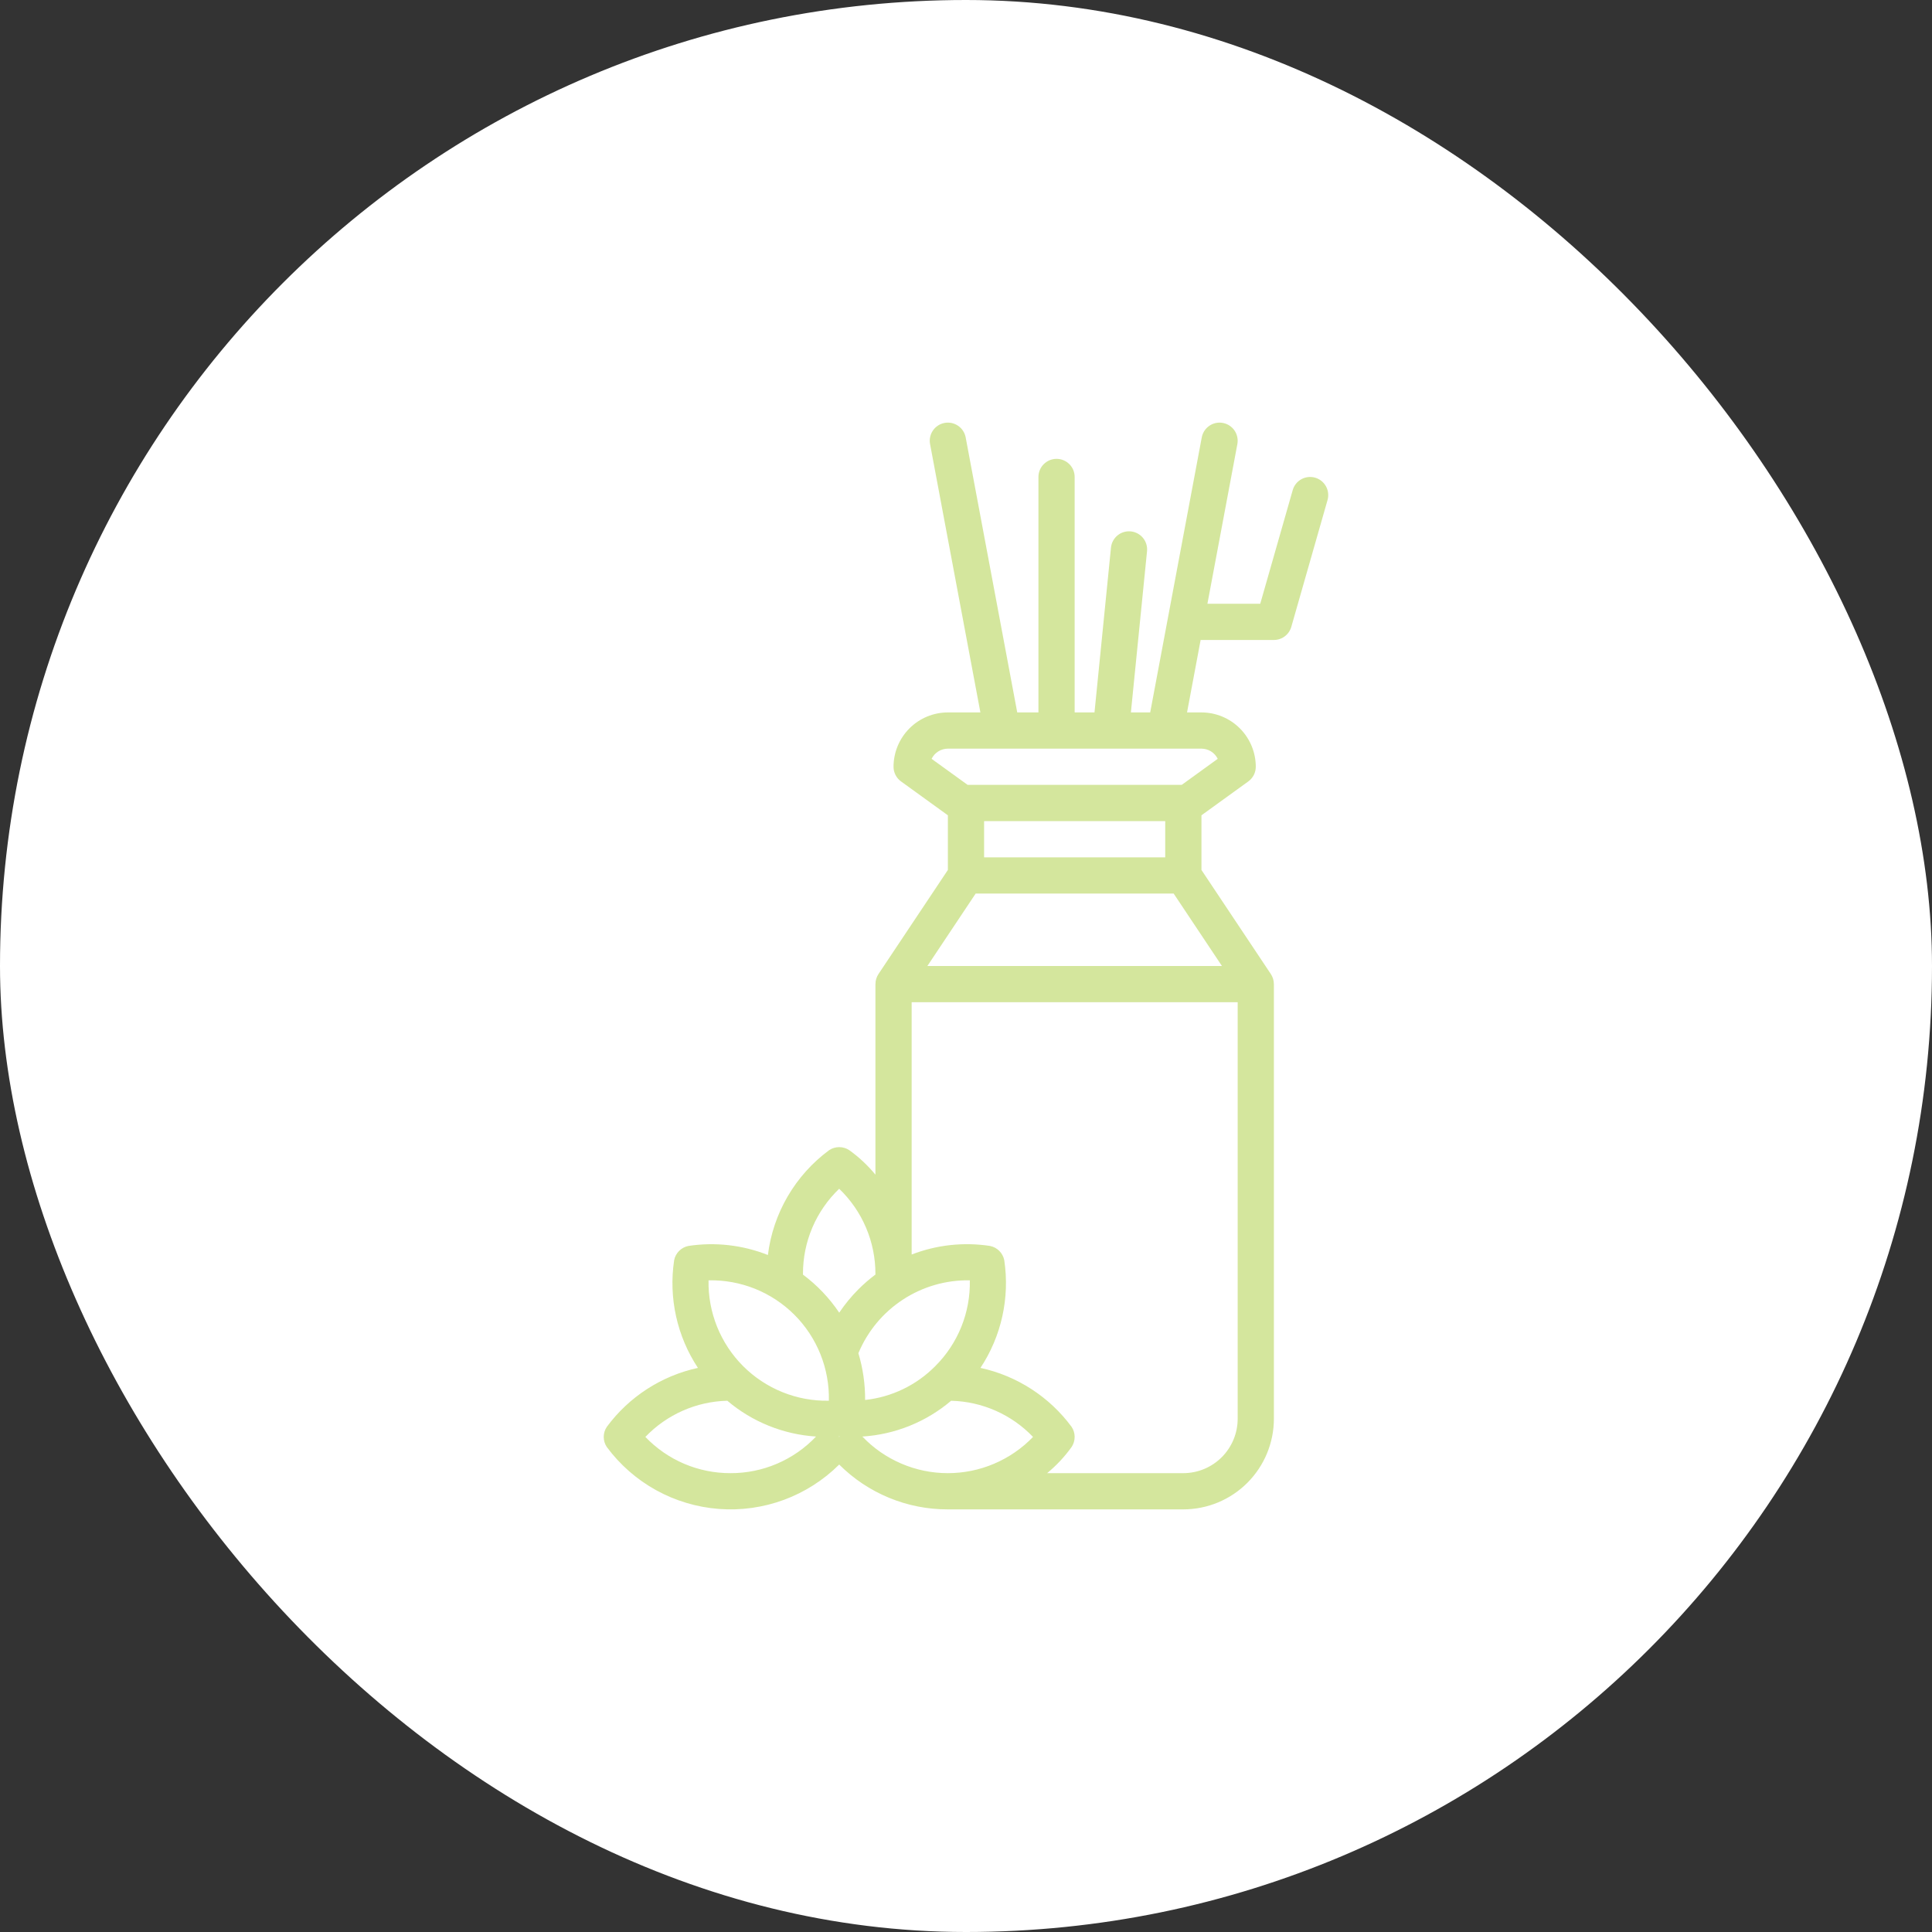<?xml version="1.0" encoding="UTF-8"?> <svg xmlns="http://www.w3.org/2000/svg" width="100" height="100" viewBox="0 0 100 100" fill="none"><rect x="0" y="0" width="100" height="100" fill="#333333" stroke="none"/> <rect width="100" height="100" rx="50" fill="white"></rect> <path d="M68.07 24.724C67.831 24.655 67.574 24.685 67.357 24.805C67.139 24.926 66.979 25.128 66.911 25.367L65.23 31.25H62.496L64.046 22.985C64.091 22.741 64.038 22.488 63.898 22.283C63.758 22.078 63.541 21.937 63.297 21.891C63.053 21.845 62.8 21.898 62.595 22.039C62.39 22.179 62.249 22.395 62.203 22.64L59.534 36.875H58.535L59.37 28.531C59.394 28.284 59.32 28.037 59.163 27.844C59.005 27.652 58.778 27.53 58.531 27.505C58.283 27.48 58.036 27.554 57.843 27.712C57.651 27.869 57.529 28.096 57.504 28.344L56.651 36.875H55.624V24.688C55.624 24.439 55.526 24.2 55.35 24.025C55.174 23.849 54.935 23.75 54.687 23.75C54.438 23.75 54.2 23.849 54.024 24.025C53.848 24.2 53.749 24.439 53.749 24.688V36.875H52.652L49.983 22.64C49.937 22.395 49.796 22.179 49.591 22.039C49.386 21.898 49.133 21.845 48.889 21.891C48.645 21.937 48.428 22.078 48.288 22.283C48.148 22.488 48.094 22.741 48.14 22.985L50.745 36.875H49.062C48.316 36.876 47.601 37.172 47.074 37.7C46.547 38.227 46.25 38.942 46.249 39.688C46.249 39.836 46.284 39.982 46.352 40.114C46.419 40.246 46.517 40.36 46.638 40.447L49.062 42.2V45.029L45.469 50.417C45.367 50.572 45.313 50.753 45.314 50.938H45.312V60.801C44.917 60.321 44.462 59.894 43.957 59.532C43.803 59.43 43.622 59.375 43.437 59.375C43.252 59.375 43.071 59.43 42.917 59.532C42.047 60.174 41.318 60.987 40.773 61.919C40.228 62.852 39.879 63.887 39.746 64.959C38.44 64.441 37.019 64.279 35.629 64.49C35.448 64.527 35.281 64.616 35.15 64.747C35.02 64.877 34.93 65.044 34.894 65.226C34.601 67.173 35.039 69.159 36.124 70.802C34.233 71.213 32.556 72.299 31.407 73.856C31.304 74.01 31.249 74.191 31.249 74.376C31.249 74.561 31.304 74.742 31.407 74.896C32.088 75.816 32.959 76.579 33.961 77.132C34.963 77.685 36.072 78.016 37.214 78.103C38.355 78.189 39.502 78.028 40.576 77.632C41.649 77.235 42.625 76.612 43.437 75.805C44.175 76.543 45.052 77.128 46.018 77.526C46.983 77.925 48.017 78.128 49.062 78.125H61.249C62.492 78.124 63.684 77.629 64.562 76.751C65.441 75.872 65.935 74.68 65.937 73.438V50.938H65.935C65.936 50.753 65.881 50.572 65.779 50.417L62.187 45.029V42.2L64.611 40.447C64.731 40.36 64.829 40.246 64.897 40.114C64.964 39.982 64.999 39.836 64.999 39.688C64.998 38.942 64.702 38.227 64.174 37.7C63.647 37.172 62.932 36.876 62.187 36.875H61.441L62.145 33.123C62.158 33.123 62.172 33.125 62.186 33.125H65.936C66.14 33.125 66.338 33.059 66.501 32.936C66.663 32.813 66.782 32.641 66.838 32.445L68.713 25.883C68.781 25.644 68.752 25.387 68.631 25.17C68.511 24.953 68.309 24.792 68.07 24.724ZM48.408 70.712C47.436 71.696 46.154 72.314 44.778 72.462C44.783 71.643 44.666 70.827 44.43 70.042C44.902 68.907 45.705 67.941 46.733 67.268C47.762 66.595 48.969 66.247 50.198 66.269C50.216 67.093 50.066 67.911 49.759 68.674C49.451 69.438 48.992 70.131 48.408 70.712ZM43.407 74.352L43.439 74.349C43.45 74.35 43.46 74.351 43.471 74.352L43.439 74.373L43.407 74.352ZM43.436 61.53C44.03 62.1 44.503 62.784 44.825 63.542C45.148 64.299 45.313 65.114 45.312 65.938C45.312 65.948 45.313 65.959 45.313 65.97C45.002 66.203 44.707 66.459 44.431 66.735C44.062 67.105 43.729 67.51 43.438 67.944C42.928 67.185 42.293 66.519 41.56 65.973C41.56 65.961 41.562 65.949 41.562 65.938C41.559 65.114 41.724 64.299 42.046 63.542C42.368 62.784 42.841 62.1 43.436 61.531V61.53ZM36.674 66.27C37.497 66.252 38.315 66.401 39.08 66.707C39.843 67.014 40.538 67.473 41.12 68.055C41.702 68.637 42.16 69.332 42.466 70.096C42.772 70.86 42.921 71.678 42.902 72.501C42.08 72.517 41.263 72.366 40.5 72.058C39.737 71.75 39.045 71.292 38.463 70.71C37.882 70.128 37.424 69.435 37.116 68.672C36.809 67.909 36.658 67.093 36.674 66.27ZM37.812 76.25C36.988 76.253 36.173 76.088 35.415 75.766C34.657 75.443 33.973 74.97 33.404 74.375C34.514 73.215 36.039 72.541 37.645 72.502C38.937 73.597 40.548 74.247 42.238 74.355C41.669 74.956 40.982 75.434 40.221 75.76C39.46 76.086 38.64 76.253 37.812 76.25ZM44.636 74.356C46.327 74.249 47.938 73.599 49.23 72.503C50.835 72.542 52.359 73.215 53.469 74.375C52.897 74.97 52.21 75.442 51.451 75.764C50.691 76.087 49.874 76.252 49.049 76.25C48.224 76.249 47.407 76.08 46.649 75.754C45.89 75.429 45.206 74.954 44.636 74.356V74.356ZM61.249 76.25H54.199C54.679 75.856 55.105 75.4 55.467 74.895C55.569 74.741 55.624 74.56 55.624 74.375C55.624 74.19 55.569 74.009 55.467 73.855C54.317 72.298 52.64 71.213 50.749 70.802C51.835 69.159 52.273 67.172 51.98 65.225C51.943 65.044 51.854 64.877 51.723 64.746C51.593 64.615 51.426 64.526 51.244 64.49C49.876 64.281 48.477 64.434 47.187 64.934V51.875H64.062V73.438C64.061 74.183 63.764 74.898 63.237 75.425C62.71 75.953 61.995 76.249 61.249 76.25ZM48.001 50L50.501 46.25H60.748L63.248 50H48.001ZM50.937 44.375V42.5H60.312V44.375H50.937ZM63.029 39.277L61.165 40.625H50.084L48.219 39.277C48.296 39.119 48.416 38.986 48.565 38.893C48.714 38.8 48.886 38.75 49.062 38.75H62.187C62.362 38.75 62.535 38.8 62.684 38.893C62.833 38.986 62.952 39.119 63.029 39.277Z" fill="#C9E084" fill-opacity="0.8"></path> </svg> 